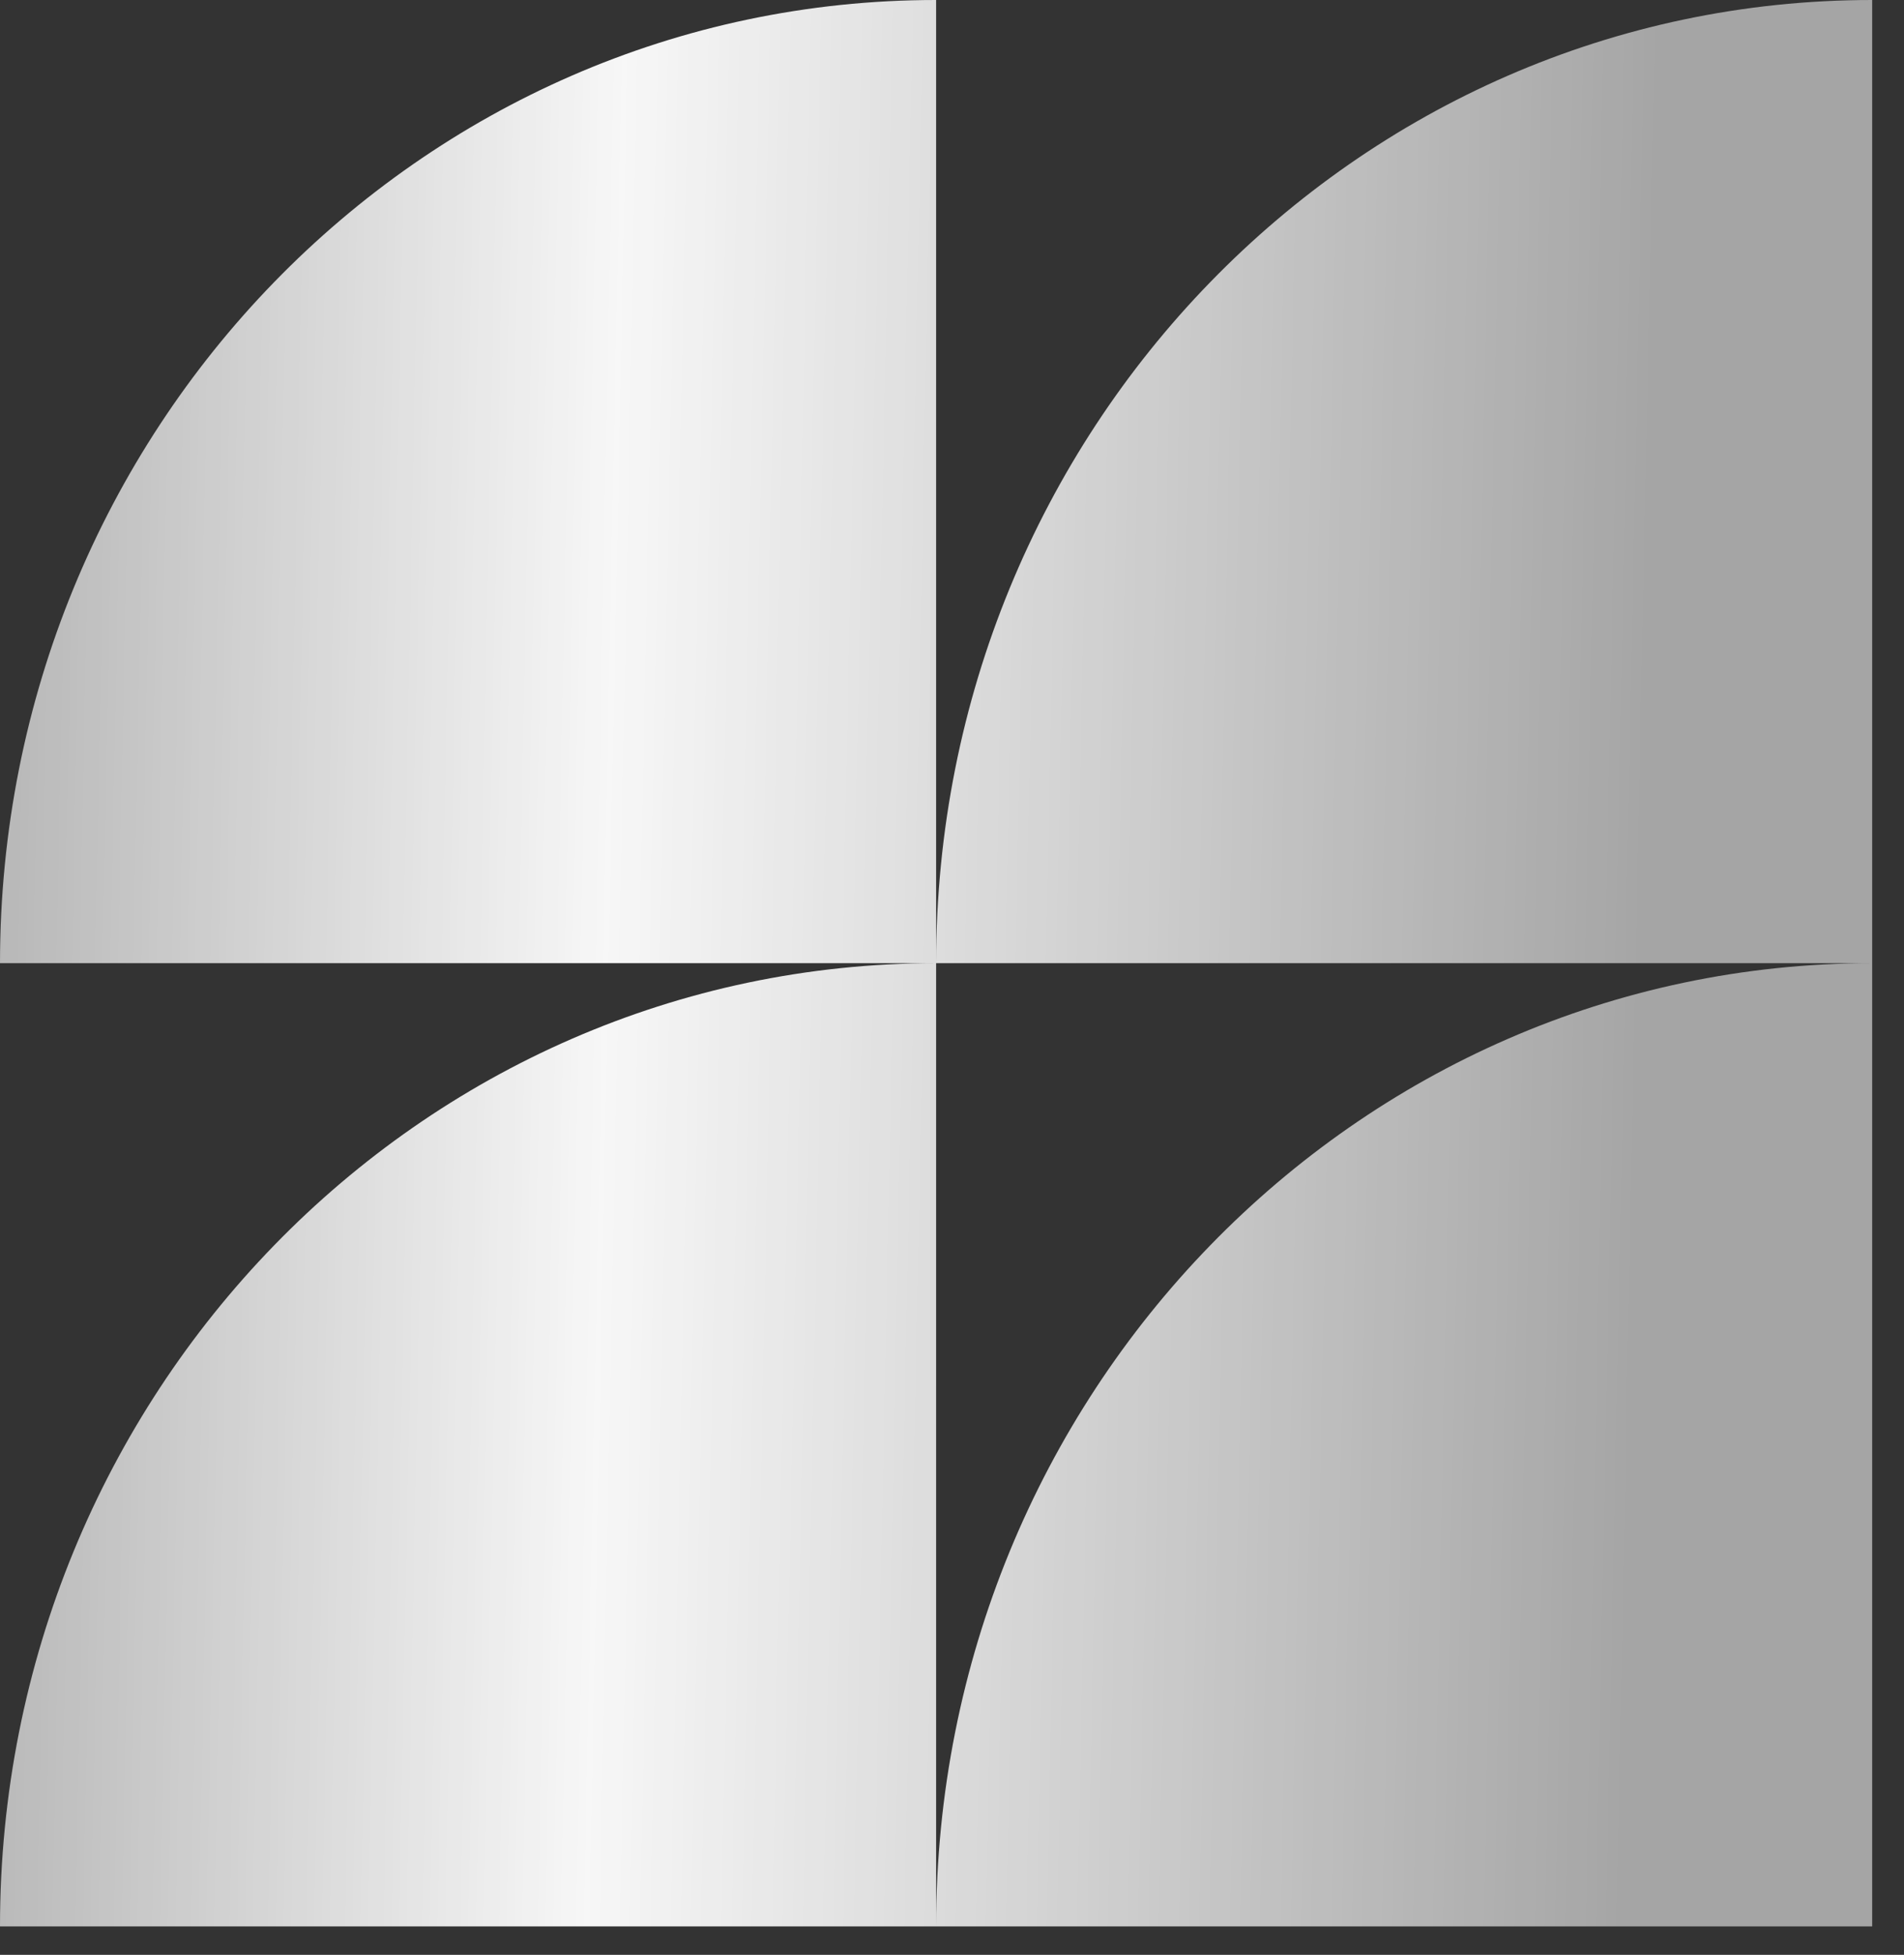 <?xml version="1.0" encoding="utf-8"?>
<svg xmlns="http://www.w3.org/2000/svg" fill="none" height="100%" overflow="visible" preserveAspectRatio="none" style="display: block;" viewBox="0 0 38 39" width="100%">
<rect x="0" y="0" width="38" height="39" fill="#333333" stroke="none"/>
<path d="M37.365 0C27.047 0 18.683 8.603 18.683 19.216V0C8.364 0 0 8.603 0 19.216H18.683C8.364 19.216 0 27.82 0 38.433H18.683H37.365L37.365 0ZM18.683 38.433V19.216L37.365 19.216C27.047 19.216 18.683 27.82 18.683 38.433Z" fill="url(#paint0_linear_0_1086)" id="Vector"/>
<defs>
<linearGradient gradientUnits="userSpaceOnUse" id="paint0_linear_0_1086" x1="-3.104" x2="41.673" y1="-4.804" y2="-3.895">
<stop stop-color="white" stop-opacity="0.56"/>
<stop offset="0.35" stop-color="white" stop-opacity="0.96"/>
<stop offset="0.812" stop-color="white" stop-opacity="0.56"/>
</linearGradient>
</defs>
</svg>